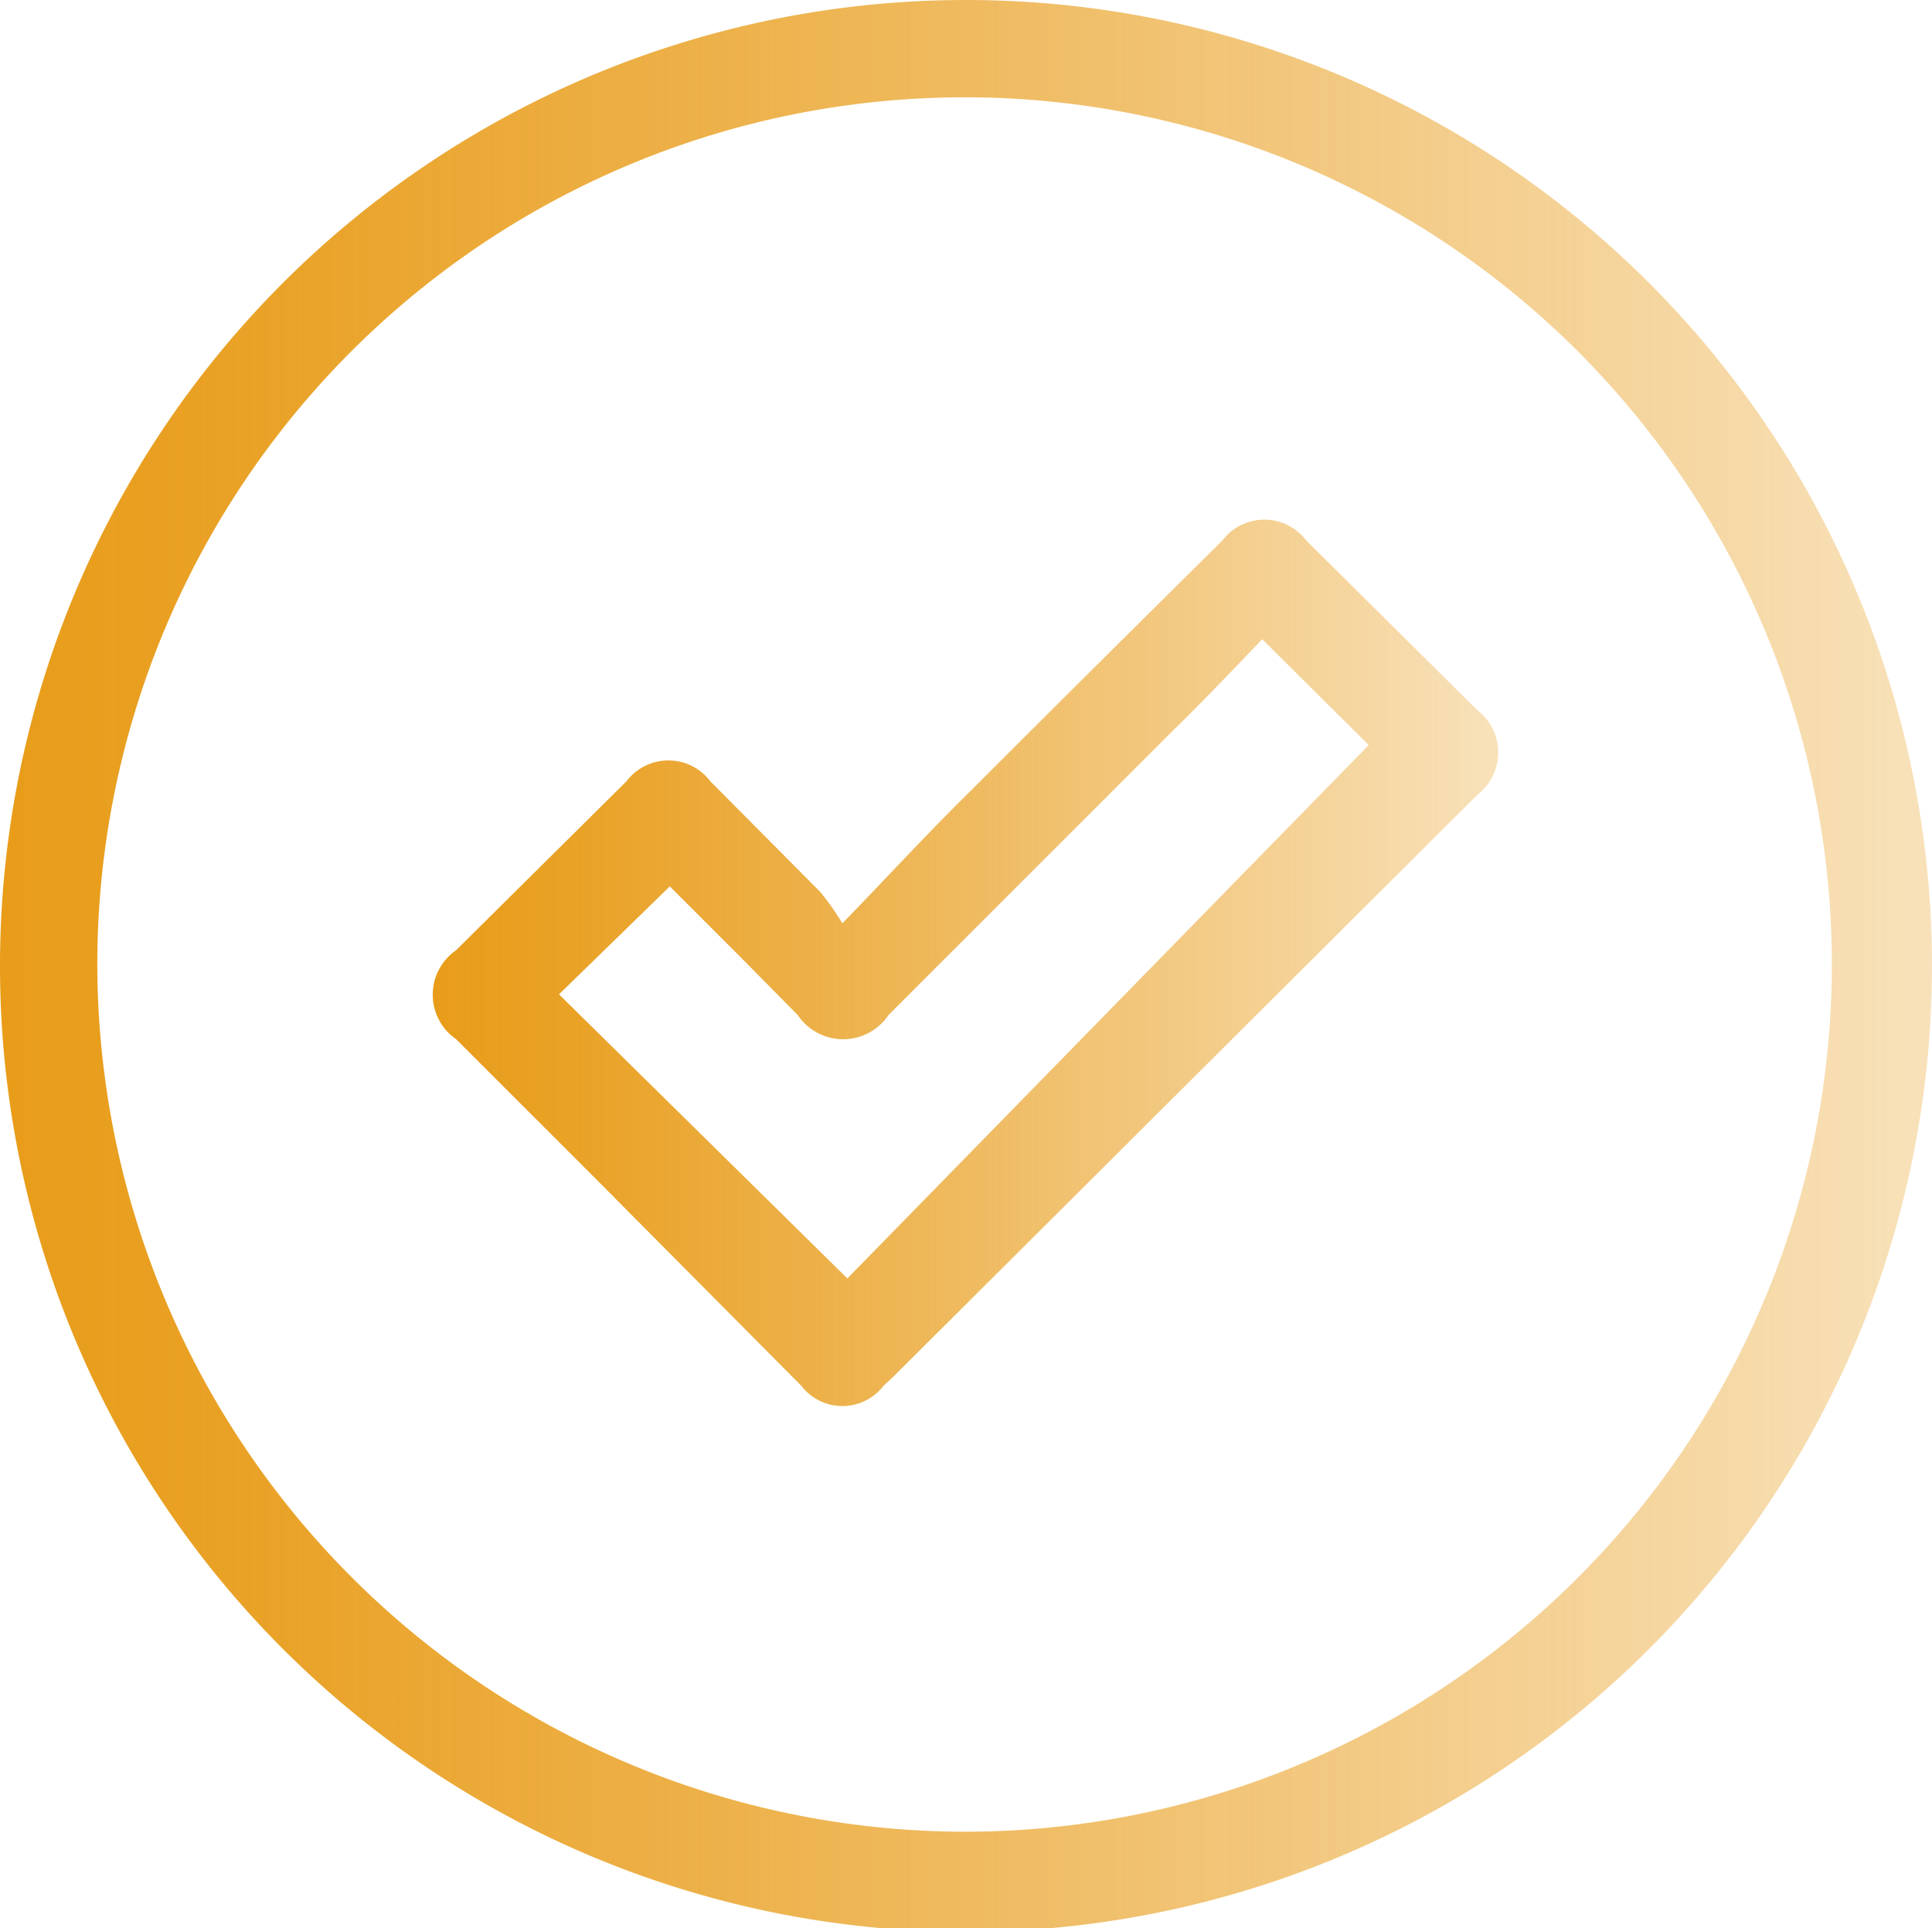 <svg xmlns="http://www.w3.org/2000/svg" xmlns:xlink="http://www.w3.org/1999/xlink" viewBox="0 0 27.2 27.15"><defs><style>.cls-1{fill:url(#未命名的渐变_33);}.cls-2{fill:url(#未命名的渐变_33-2);}</style><linearGradient id="未命名的渐变_33" y1="13.57" x2="27.2" y2="13.57" gradientUnits="userSpaceOnUse"><stop offset="0" stop-color="#e89c19"/><stop offset="0.15" stop-color="#e89c19" stop-opacity="0.93"/><stop offset="0.44" stop-color="#e89c19" stop-opacity="0.74"/><stop offset="0.84" stop-color="#e89c19" stop-opacity="0.43"/><stop offset="1" stop-color="#e89c19" stop-opacity="0.3"/></linearGradient><linearGradient id="未命名的渐变_33-2" x1="6.12" y1="13.57" x2="21.09" y2="13.57" xlink:href="#未命名的渐变_33"/></defs><title>场景适用范围广</title><g id="图层_2" data-name="图层 2"><g id="图层_1-2" data-name="图层 1"><path class="cls-1" d="M27.2,13.59A13.6,13.6,0,1,1,13.61,0,13.6,13.6,0,0,1,27.2,13.59ZM13.58,25.79A12.21,12.21,0,1,0,1.37,13.58,12.23,12.23,0,0,0,13.58,25.79Z"/><path class="cls-2" d="M11.86,13c.65-.67,1.21-1.28,1.8-1.86q1.77-1.77,3.55-3.53a.74.74,0,0,1,1.18,0L20.8,10a.75.75,0,0,1,0,1.19L12.56,19.4l-.12.11a.73.73,0,0,1-1.16,0L8.42,16.63l-2-2a.76.76,0,0,1,0-1.25L8.82,11A.74.74,0,0,1,10,11l1.55,1.56A3.94,3.94,0,0,1,11.86,13Zm5.91-4c-.42.44-.83.87-1.26,1.29l-4,4a.77.77,0,0,1-1.28,0l-.8-.81-1-1L7.87,14l4.06,4,7.34-7.51Z"/></g></g></svg>